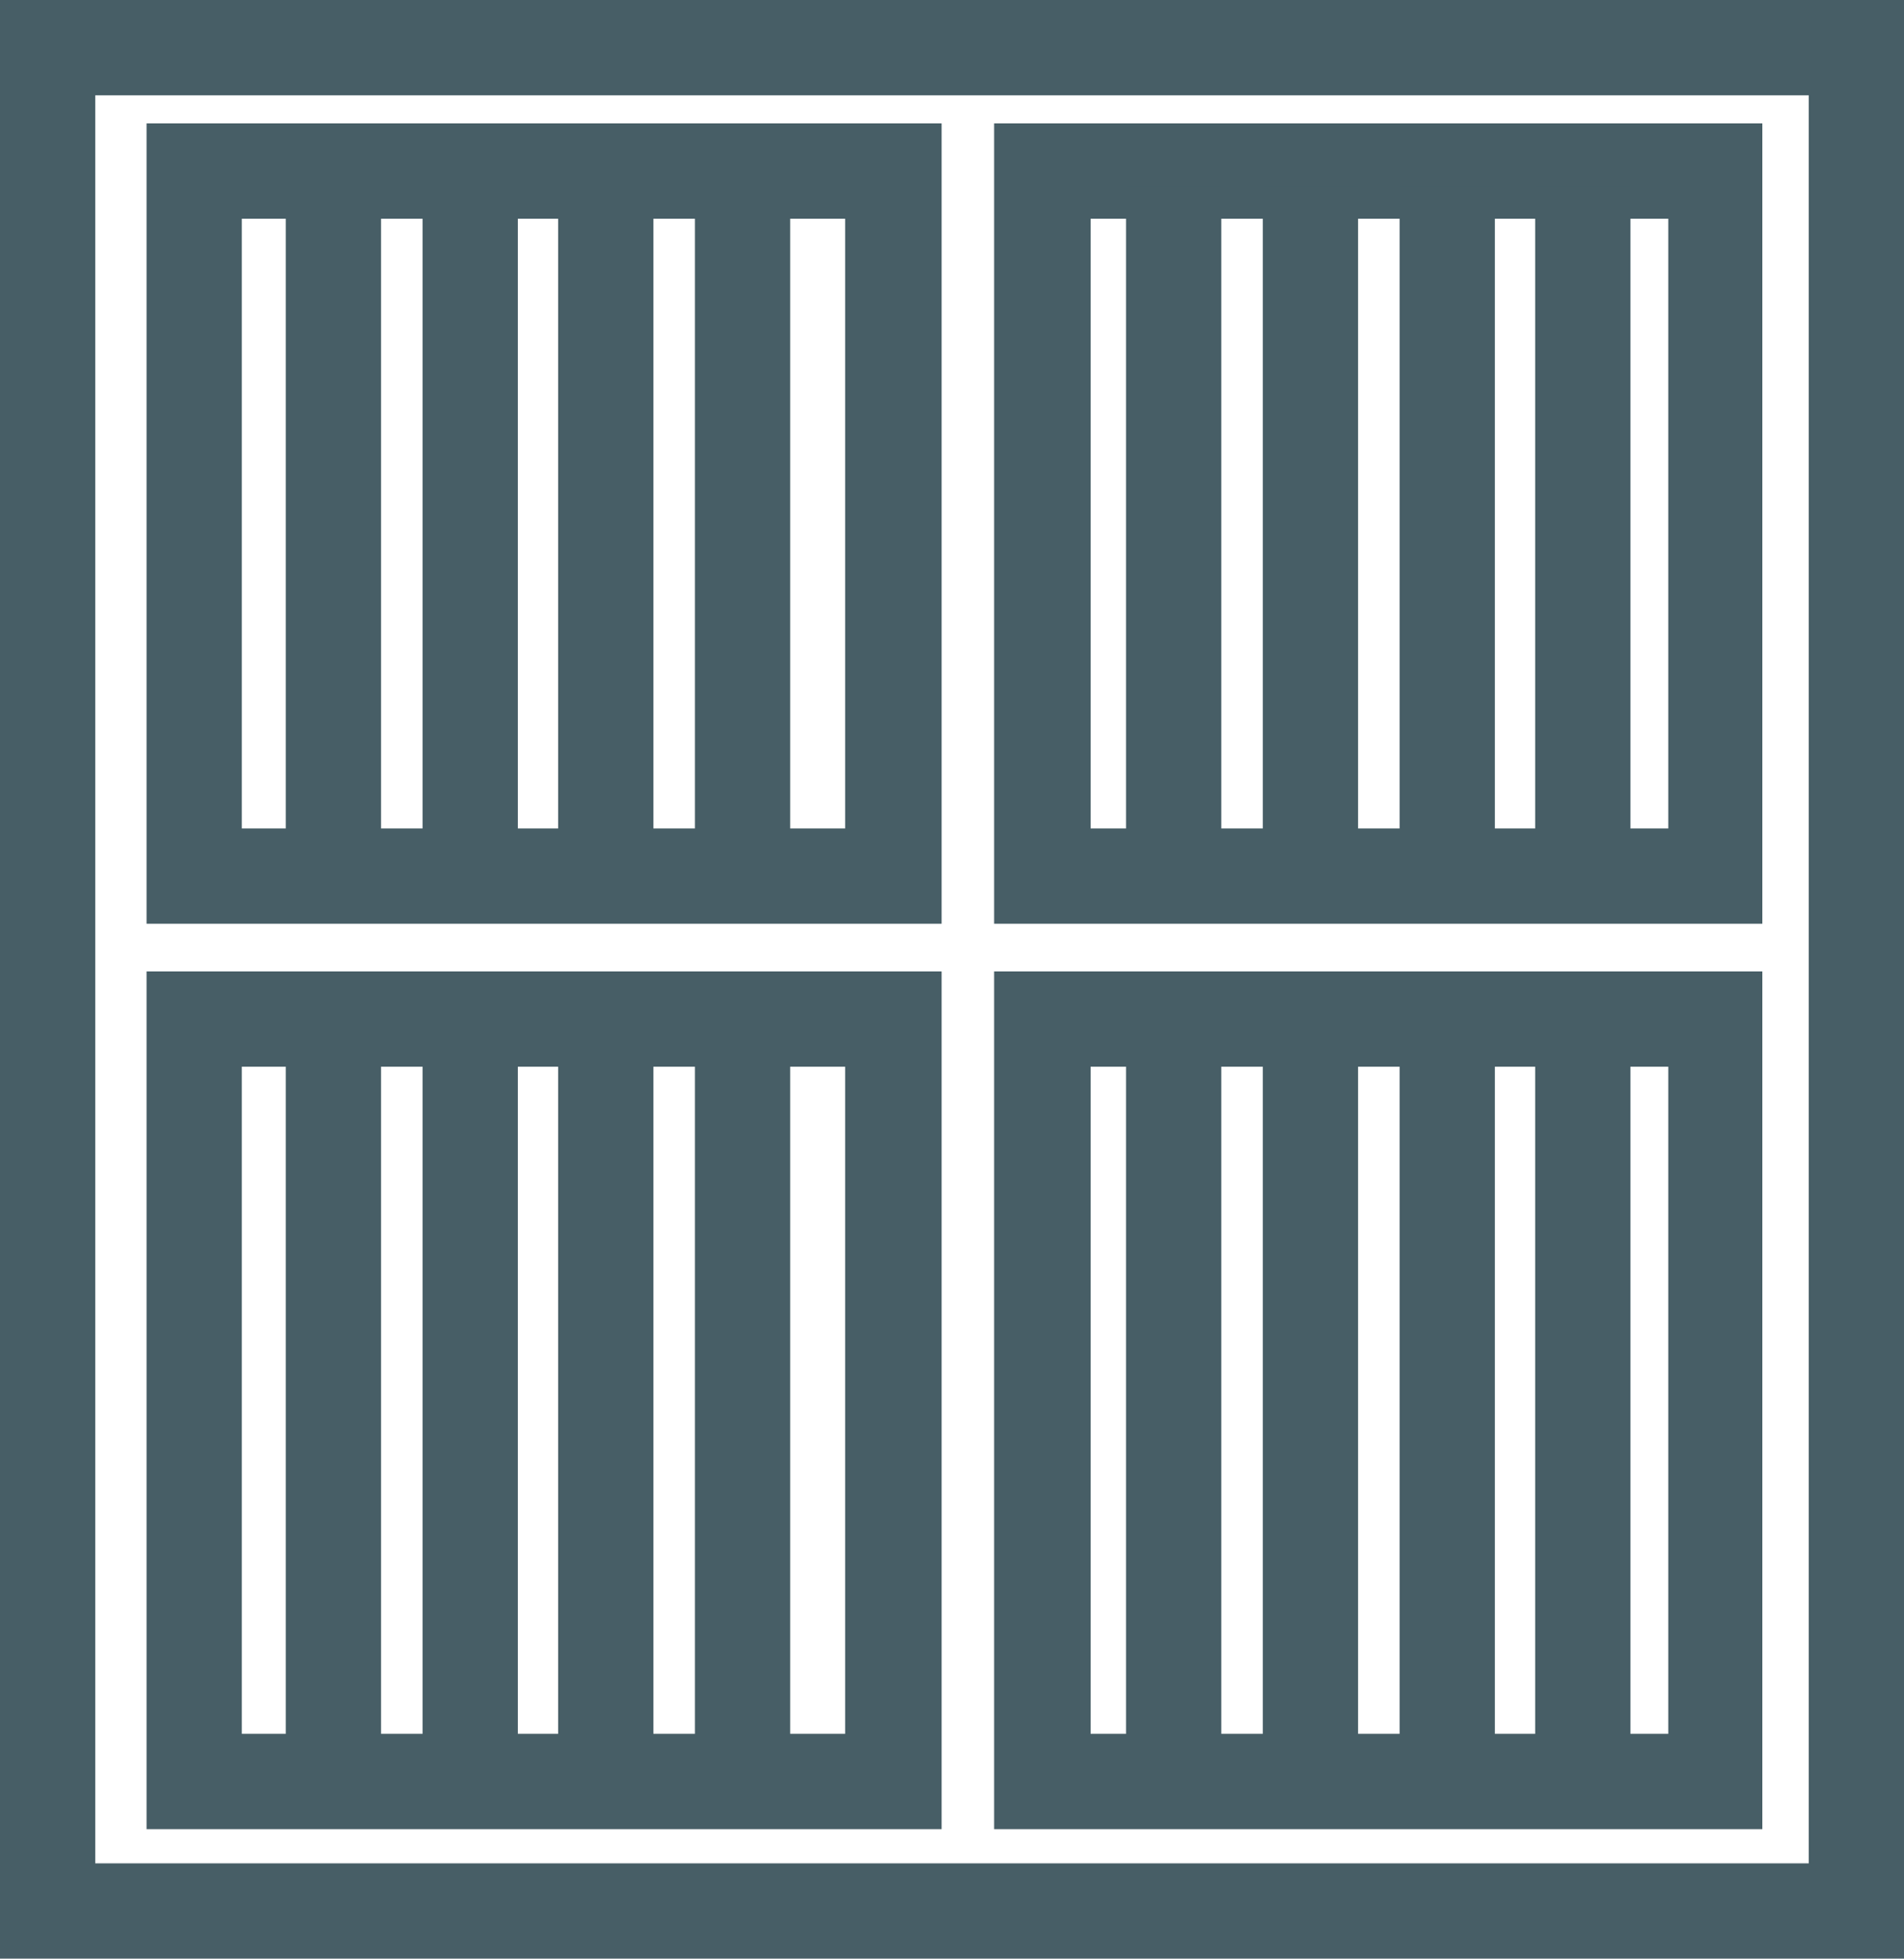 <?xml version="1.0" encoding="UTF-8"?>
<svg id="Layer_2" xmlns="http://www.w3.org/2000/svg" viewBox="0 0 15.59 16.03">
  <defs>
    <style>
      .cls-1 {
        fill: #475e66;
      }
    </style>
  </defs>
  <g id="Layer_1-2" data-name="Layer_1">
    <g>
      <path class="cls-1" d="M15.59,16.03H0V0h15.59v16.03ZM.78,15.25h14.03V.78H.78v14.47ZM14.43,14.97h-6.29v-7.02h6.29v7.02ZM8.93,14.19h4.73v-5.46h-4.73v5.46ZM7.71,14.97H1.2v-7.02h6.51v7.02ZM1.98,14.19h4.94v-5.46H1.98v5.46ZM14.43,7.56h-6.29V1.01h6.29v6.55ZM8.93,6.78h4.73V1.79h-4.73v4.99ZM7.71,7.56H1.2V1.01h6.51v6.55ZM1.98,6.78h4.94V1.79H1.98v4.99Z"/>
      <rect class="cls-1" x="2.34" y="1.4" width=".78" height="5.51"/>
      <rect class="cls-1" x="3.46" y="1.4" width=".78" height="5.51"/>
      <rect class="cls-1" x="4.57" y="1.4" width=".78" height="5.51"/>
      <rect class="cls-1" x="5.69" y="1.4" width=".78" height="5.51"/>
      <rect class="cls-1" x="9.22" y="1.53" width=".78" height="5.51"/>
      <rect class="cls-1" x="10.34" y="1.53" width=".78" height="5.51"/>
      <rect class="cls-1" x="11.46" y="1.53" width=".78" height="5.51"/>
      <rect class="cls-1" x="12.57" y="1.53" width=".78" height="5.51"/>
      <rect class="cls-1" x="2.34" y="8.34" width=".78" height="5.9"/>
      <rect class="cls-1" x="3.46" y="8.34" width=".78" height="5.9"/>
      <rect class="cls-1" x="4.57" y="8.34" width=".78" height="5.9"/>
      <rect class="cls-1" x="5.69" y="8.34" width=".78" height="5.9"/>
      <rect class="cls-1" x="9.22" y="8.48" width=".78" height="5.9"/>
      <rect class="cls-1" x="10.34" y="8.48" width=".78" height="5.9"/>
      <rect class="cls-1" x="11.46" y="8.48" width=".78" height="5.9"/>
      <rect class="cls-1" x="12.57" y="8.48" width=".78" height="5.9"/>
    </g>
  </g>
</svg>